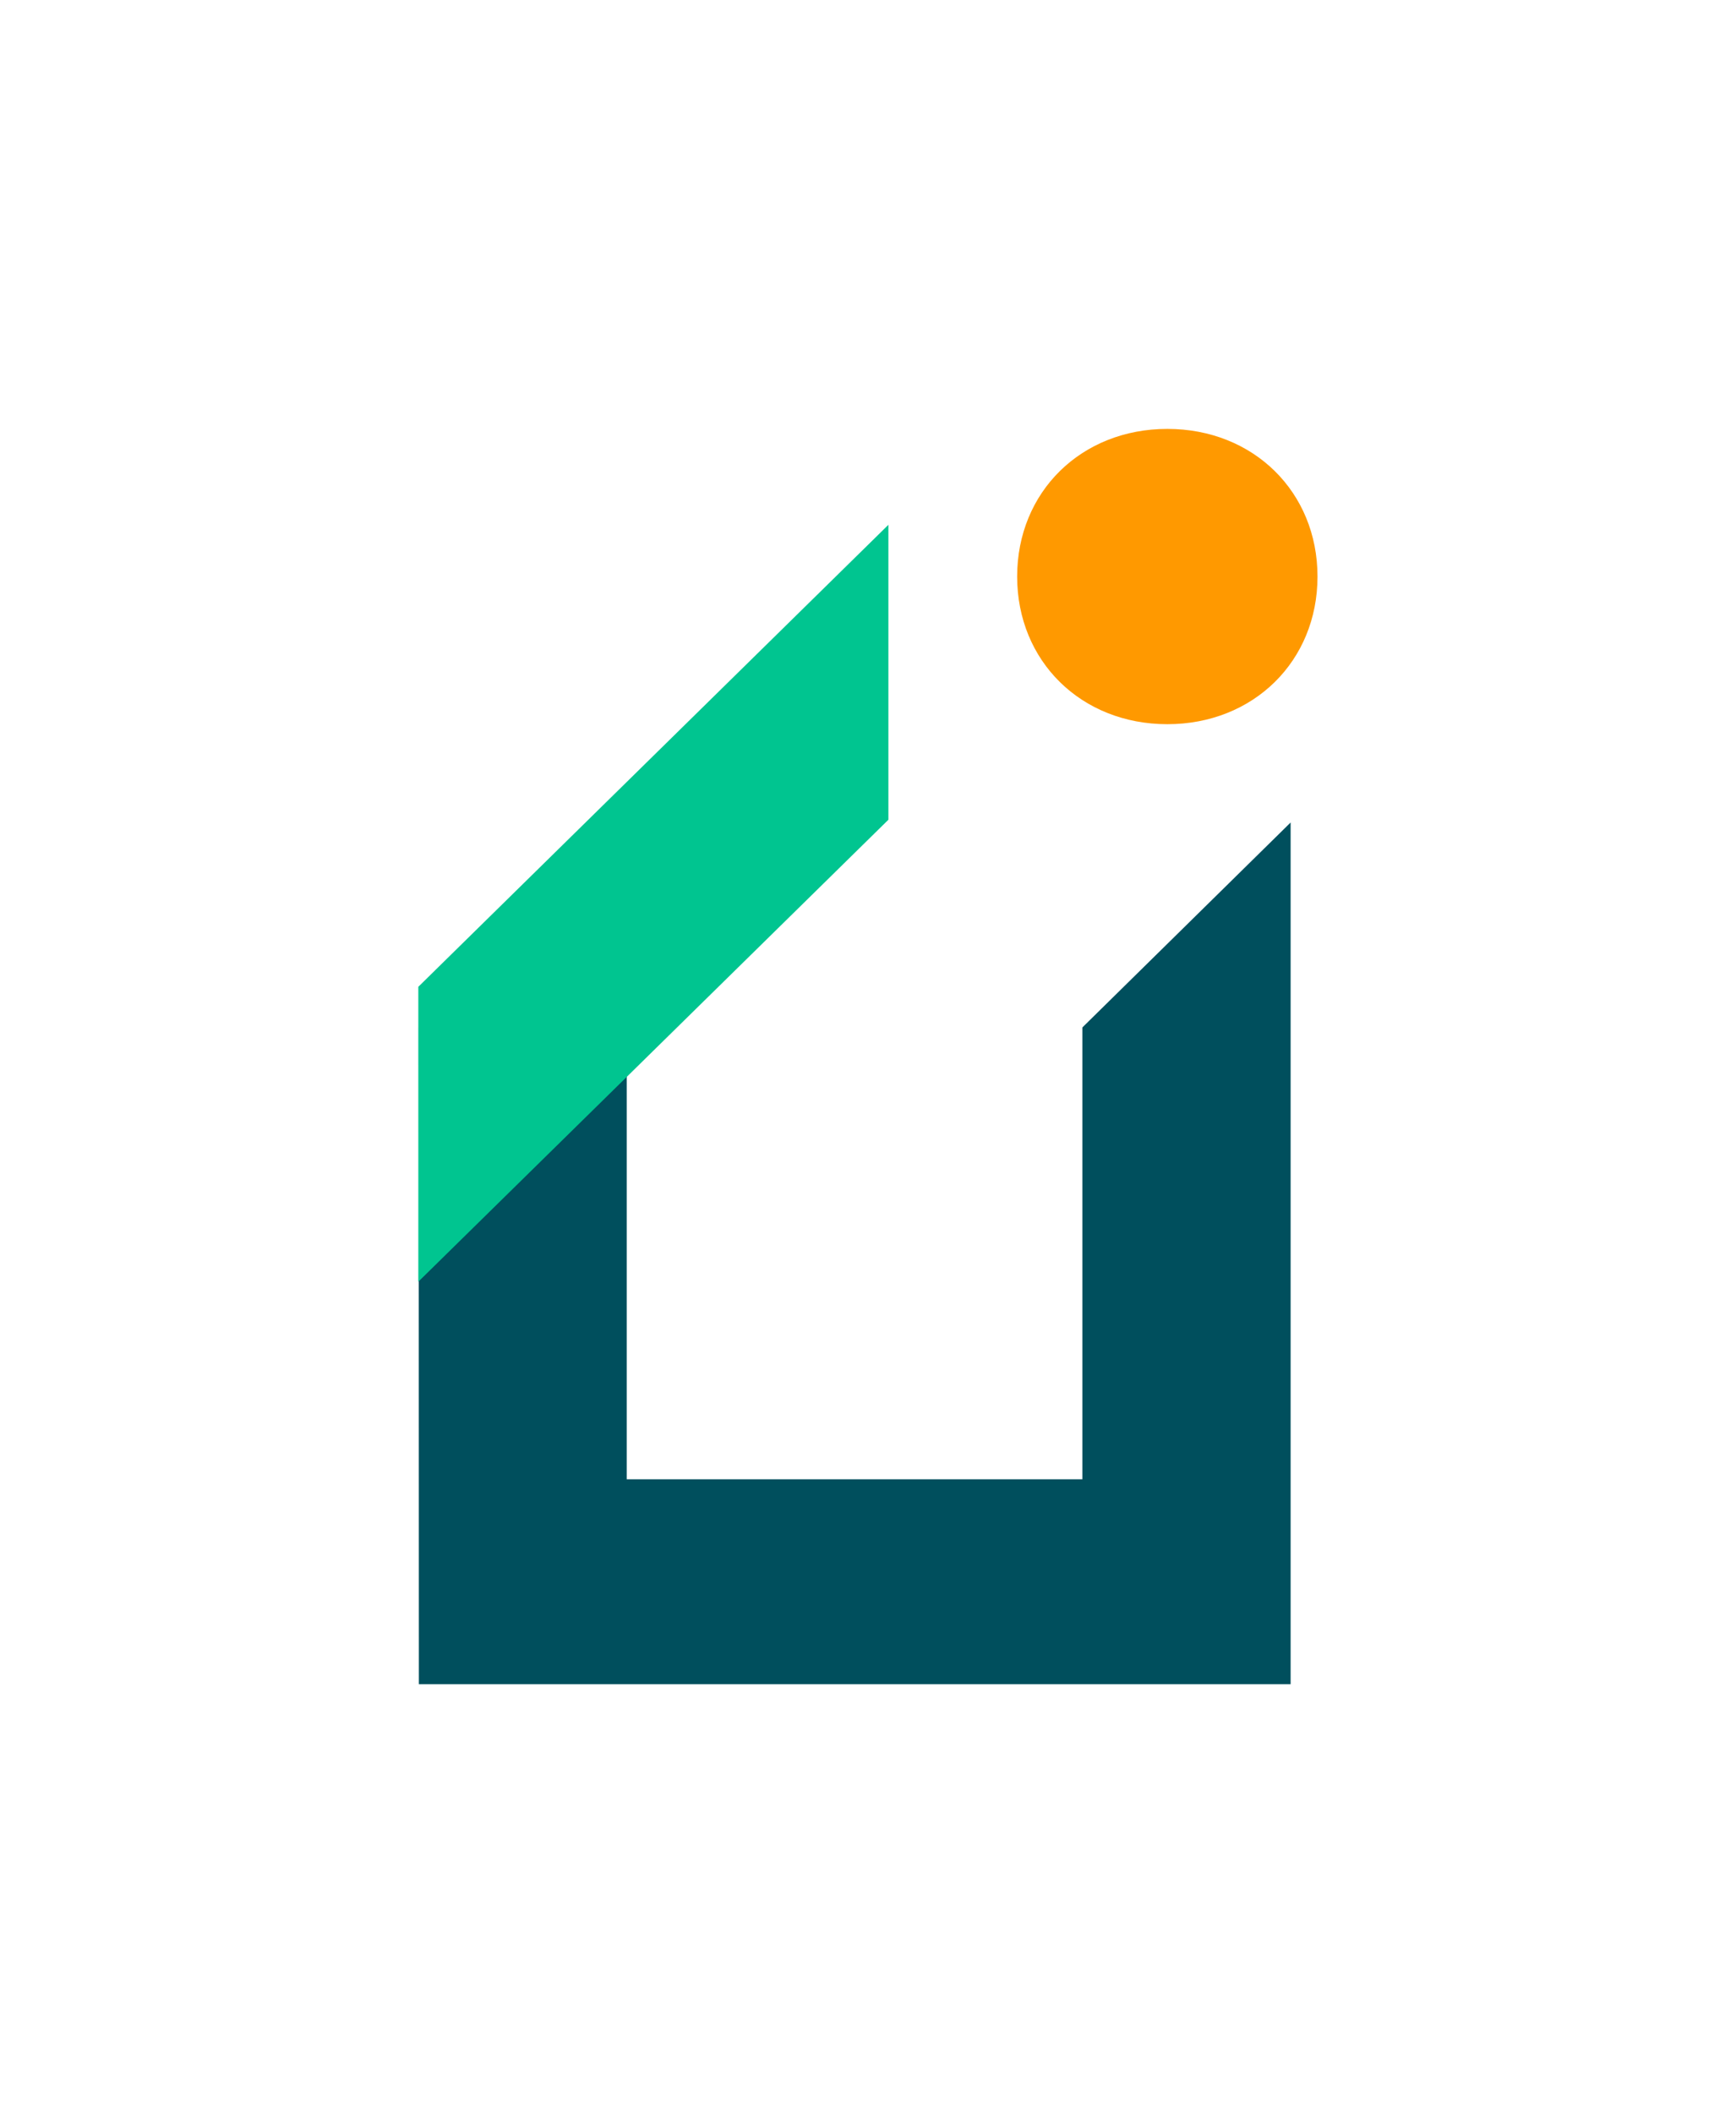 <svg width="83" height="101" viewBox="0 0 83 101" fill="none" xmlns="http://www.w3.org/2000/svg">
<g clip-path="url(#clip0_38_176)" filter="url(#filter0_d_38_176)">
<path d="M51.749 49.109V70.705H29.965V49.109H20.018L20.027 80.5H61.706V39.313L51.749 49.109Z" fill="#004F5D"/>
<path d="M48.631 27.557C48.631 23.512 51.695 20.5 55.811 20.5C59.927 20.5 62.991 23.512 62.991 27.557C62.991 31.603 59.927 34.614 55.811 34.614C51.695 34.614 48.631 31.603 48.631 27.557Z" fill="#FF9900"/>
<path d="M20 47.166L42.475 25.084V39.181L20 61.262V47.166Z" fill="#00C590"/>
</g>
<defs>
<filter id="filter0_d_38_176" x="0" y="0.5" width="83" height="100" filterUnits="userSpaceOnUse" color-interpolation-filters="sRGB">
<feFlood flood-opacity="0" result="BackgroundImageFix"/>
<feColorMatrix in="SourceAlpha" type="matrix" values="0 0 0 0 0 0 0 0 0 0 0 0 0 0 0 0 0 0 127 0" result="hardAlpha"/>
<feOffset/>
<feGaussianBlur stdDeviation="10"/>
<feComposite in2="hardAlpha" operator="out"/>
<feColorMatrix type="matrix" values="0 0 0 0 0 0 0 0 0 0 0 0 0 0 0 0 0 0 0.1 0"/>
<feBlend mode="normal" in2="BackgroundImageFix" result="effect1_dropShadow_38_176"/>
<feBlend mode="normal" in="SourceGraphic" in2="effect1_dropShadow_38_176" result="shape"/>
</filter>
<clipPath id="clip0_38_176">
<rect width="43" height="60" fill="white" transform="translate(20 20.5)"/>
</clipPath>
</defs>
</svg>
